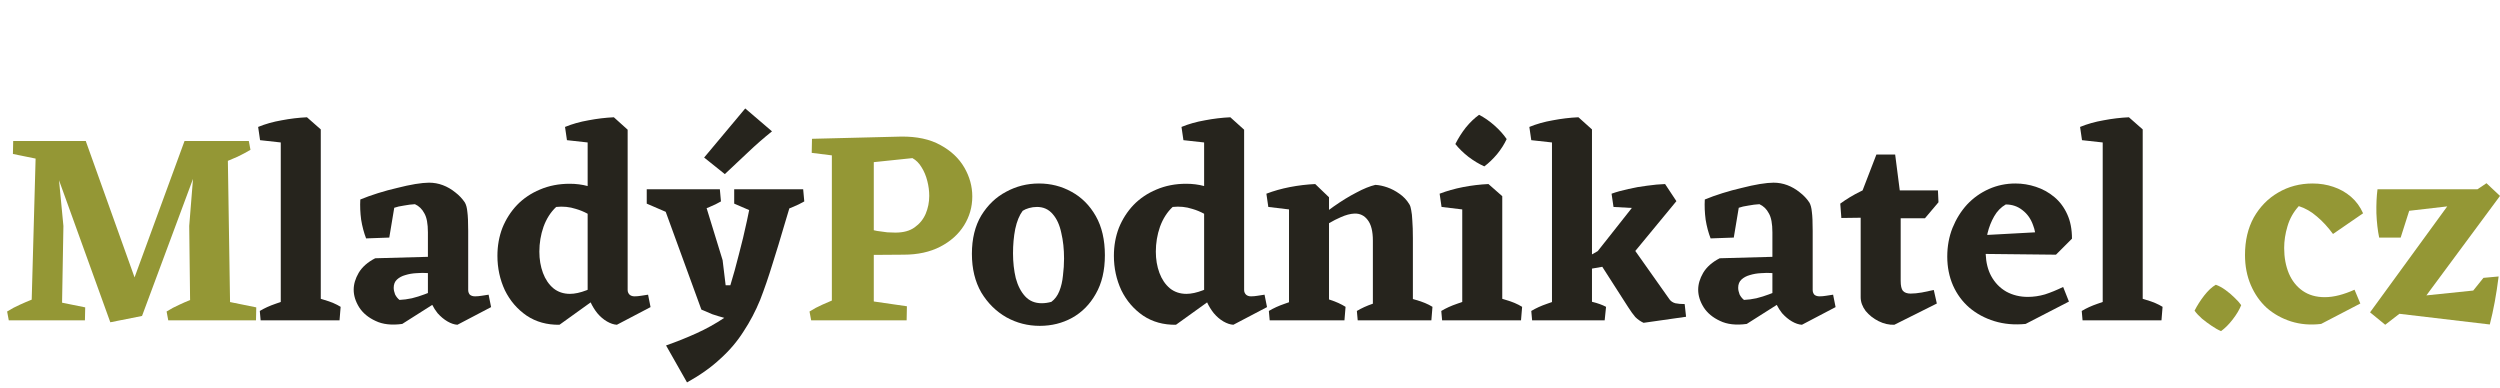 <svg width="219" height="34" viewBox="0 0 219 34" fill="none" xmlns="http://www.w3.org/2000/svg">
<path d="M188.015 26.273C187.909 26.239 187.805 26.207 187.701 26.176V11.337L186.493 10.273C185.768 10.306 185.027 10.394 184.269 10.539C183.528 10.668 182.843 10.861 182.215 11.119L182.384 12.279L184.197 12.479V26.452C184.049 26.502 183.897 26.554 183.737 26.612C183.222 26.789 182.763 26.998 182.36 27.24L182.432 28.062H189.345L189.441 26.878C189.055 26.636 188.579 26.435 188.015 26.273Z" fill="#26241D"/>
<path d="M181.505 20.908C181.505 20.086 181.368 19.377 181.094 18.781C180.82 18.169 180.441 17.661 179.958 17.258C179.475 16.855 178.935 16.557 178.339 16.364C177.759 16.171 177.162 16.074 176.55 16.074C175.728 16.074 174.955 16.235 174.23 16.557C173.505 16.88 172.868 17.331 172.321 17.911C171.789 18.491 171.362 19.176 171.04 19.965C170.733 20.739 170.58 21.576 170.58 22.479C170.58 23.397 170.75 24.243 171.088 25.017C171.426 25.774 171.902 26.418 172.514 26.95C173.142 27.482 173.875 27.877 174.713 28.134C175.551 28.392 176.462 28.473 177.444 28.376L181.239 26.418L180.731 25.137C180.168 25.411 179.636 25.629 179.136 25.79C178.637 25.935 178.137 26.008 177.638 26.008C176.945 26.008 176.317 25.855 175.753 25.548C175.189 25.226 174.746 24.767 174.423 24.171C174.136 23.638 173.977 22.996 173.946 22.245L180.103 22.31L181.505 20.908ZM174.689 18.95C174.947 18.499 175.285 18.152 175.704 17.911C176.268 17.911 176.76 18.08 177.179 18.418C177.598 18.741 177.904 19.176 178.097 19.724C178.178 19.928 178.236 20.138 178.274 20.352L174.08 20.58C174.09 20.528 174.098 20.477 174.109 20.424C174.238 19.893 174.431 19.401 174.689 18.95Z" fill="#26241D"/>
<path d="M168.627 19.119L169.811 17.718L169.763 16.678H166.419L166.016 13.536H164.373L163.162 16.68C163.099 16.712 163.034 16.743 162.971 16.775C162.343 17.081 161.755 17.436 161.207 17.838L161.303 19.095L162.995 19.073V26.032C162.995 26.451 163.14 26.854 163.43 27.24C163.736 27.611 164.115 27.909 164.566 28.134C165.017 28.36 165.477 28.465 165.944 28.449L169.666 26.588L169.4 25.403C169.094 25.468 168.747 25.54 168.361 25.621C167.99 25.685 167.66 25.718 167.37 25.718C167.064 25.718 166.838 25.637 166.693 25.476C166.564 25.315 166.5 25.025 166.5 24.606V19.119H168.627Z" fill="#26241D"/>
<path d="M159.951 25.911C159.758 25.943 159.573 25.959 159.395 25.959C159.202 25.959 159.049 25.911 158.936 25.814C158.839 25.701 158.791 25.564 158.791 25.403V20.231C158.791 19.458 158.767 18.902 158.719 18.563C158.686 18.209 158.614 17.935 158.501 17.742C158.276 17.403 157.994 17.105 157.655 16.847C157.317 16.573 156.954 16.364 156.568 16.219C156.181 16.074 155.778 16.002 155.359 16.002C155.053 16.002 154.65 16.042 154.151 16.122C153.667 16.203 153.144 16.316 152.58 16.461C152.016 16.59 151.452 16.743 150.888 16.92C150.324 17.097 149.808 17.282 149.341 17.476C149.309 18.04 149.333 18.628 149.413 19.24C149.51 19.836 149.655 20.384 149.849 20.884L151.879 20.811L152.314 18.201C152.539 18.12 152.821 18.056 153.16 18.008C153.498 17.943 153.82 17.903 154.126 17.887C154.481 18.048 154.755 18.314 154.948 18.684C155.158 19.039 155.262 19.595 155.262 20.352V22.498L150.646 22.624C149.985 22.962 149.502 23.389 149.196 23.905C148.906 24.404 148.761 24.896 148.761 25.379C148.761 25.895 148.922 26.41 149.244 26.926C149.567 27.425 150.042 27.82 150.67 28.11C151.299 28.416 152.08 28.505 153.015 28.376L155.645 26.708C155.771 26.962 155.925 27.204 156.108 27.434C156.382 27.74 156.672 27.981 156.978 28.159C157.285 28.336 157.575 28.433 157.849 28.449L160.797 26.902L160.58 25.814C160.354 25.846 160.145 25.879 159.951 25.911ZM153.861 26.128C153.49 26.209 153.127 26.257 152.773 26.273C152.612 26.145 152.483 25.983 152.386 25.79C152.306 25.581 152.265 25.387 152.265 25.21C152.265 24.904 152.362 24.662 152.555 24.485C152.749 24.308 152.991 24.179 153.281 24.098C153.587 24.002 153.917 23.945 154.272 23.929C154.609 23.9 154.939 23.898 155.262 23.922V25.67C155.164 25.708 155.061 25.747 154.948 25.79C154.61 25.919 154.247 26.032 153.861 26.128Z" fill="#26241D"/>
<path d="M146.756 26.564C146.531 26.499 146.362 26.386 146.249 26.225L143.252 21.985L146.853 17.621L145.862 16.122C145.379 16.139 144.855 16.187 144.291 16.267C143.743 16.332 143.196 16.428 142.648 16.557C142.116 16.67 141.625 16.807 141.173 16.968L141.343 18.128L142.948 18.218L139.965 21.995L139.457 22.286V11.337L138.273 10.273L138.25 10.285L138.249 10.273C137.524 10.306 136.783 10.394 136.025 10.539C135.284 10.668 134.599 10.861 133.971 11.119L134.14 12.279L135.953 12.479V26.46C135.813 26.507 135.668 26.557 135.518 26.612C135.002 26.789 134.543 26.998 134.14 27.24L134.213 28.062H140.569L140.69 26.878C140.352 26.7 139.949 26.555 139.482 26.443C139.473 26.44 139.465 26.439 139.457 26.436V23.529L140.359 23.37L142.624 26.902C142.849 27.256 143.059 27.546 143.252 27.772C143.461 27.981 143.703 28.151 143.977 28.279L147.699 27.748L147.578 26.636C147.256 26.636 146.982 26.612 146.756 26.564Z" fill="#26241D"/>
<path d="M128.625 13.73C129.092 14.084 129.559 14.366 130.027 14.575C130.413 14.286 130.784 13.931 131.138 13.512C131.493 13.077 131.775 12.634 131.984 12.183C131.71 11.78 131.356 11.385 130.921 10.998C130.486 10.612 130.035 10.298 129.567 10.056C129.165 10.346 128.778 10.716 128.407 11.168C128.053 11.619 127.747 12.102 127.489 12.618C127.795 13.005 128.174 13.375 128.625 13.73Z" fill="#26241D"/>
<path d="M131.598 26.176V17.186L130.389 16.122C129.664 16.155 128.923 16.243 128.166 16.388C127.424 16.533 126.74 16.727 126.111 16.968L126.28 18.128L128.093 18.345V26.452C127.945 26.502 127.793 26.554 127.634 26.612C127.118 26.789 126.659 26.998 126.256 27.24L126.329 28.062H133.241L133.338 26.878C132.951 26.636 132.476 26.434 131.912 26.273C131.806 26.239 131.702 26.207 131.598 26.176Z" fill="#26241D"/>
<path d="M123.769 26.195V20.884C123.769 20.239 123.752 19.724 123.72 19.337C123.704 18.95 123.672 18.644 123.623 18.418C123.591 18.193 123.535 18.016 123.454 17.887C123.229 17.516 122.939 17.21 122.584 16.968C122.246 16.727 121.891 16.541 121.521 16.412C121.15 16.284 120.804 16.211 120.481 16.195C119.998 16.308 119.442 16.533 118.814 16.872C118.185 17.194 117.517 17.605 116.808 18.104C116.679 18.194 116.55 18.289 116.421 18.384V17.282L115.213 16.122C114.488 16.155 113.746 16.243 112.989 16.388C112.248 16.533 111.563 16.727 110.935 16.968L111.104 18.128L112.917 18.345V26.476C112.792 26.518 112.663 26.563 112.53 26.612C112.014 26.789 111.555 26.998 111.152 27.24L111.225 28.062H117.774L117.871 26.878C117.484 26.636 117.041 26.434 116.542 26.273C116.502 26.259 116.461 26.246 116.421 26.232V19.553C116.773 19.345 117.119 19.167 117.46 19.023C117.895 18.829 118.29 18.725 118.645 18.709C119.128 18.692 119.515 18.878 119.805 19.264C120.111 19.651 120.264 20.255 120.264 21.077V26.603C120.256 26.606 120.248 26.609 120.24 26.612C119.724 26.789 119.265 26.998 118.862 27.24L118.935 28.062H125.388L125.484 26.878C125.098 26.636 124.614 26.434 124.034 26.273C123.944 26.246 123.857 26.221 123.769 26.195Z" fill="#26241D"/>
<path d="M110.145 25.911C109.952 25.943 109.767 25.959 109.589 25.959C109.412 25.959 109.267 25.911 109.154 25.814C109.042 25.701 108.985 25.564 108.985 25.403V11.361L107.777 10.273C107.052 10.306 106.31 10.394 105.553 10.539C104.812 10.668 104.127 10.861 103.499 11.119L103.668 12.279L105.481 12.479V16.297C104.992 16.166 104.468 16.098 103.91 16.098C102.959 16.098 102.089 16.267 101.299 16.606C100.526 16.928 99.857 17.379 99.293 17.959C98.745 18.539 98.318 19.208 98.012 19.965C97.722 20.723 97.577 21.536 97.577 22.406C97.577 23.486 97.795 24.493 98.23 25.427C98.681 26.346 99.317 27.087 100.139 27.651C100.961 28.199 101.92 28.465 103.015 28.449L105.743 26.489C105.898 26.823 106.091 27.139 106.327 27.434C106.584 27.74 106.866 27.981 107.172 28.159C107.479 28.336 107.769 28.433 108.043 28.449L110.991 26.902L110.774 25.814C110.548 25.846 110.339 25.879 110.145 25.911ZM103.934 25.742C103.37 25.742 102.886 25.581 102.484 25.258C102.081 24.92 101.775 24.469 101.565 23.905C101.356 23.341 101.251 22.721 101.251 22.044C101.251 21.287 101.372 20.561 101.614 19.869C101.871 19.16 102.242 18.58 102.725 18.128C103.321 18.064 103.893 18.12 104.441 18.298C104.813 18.404 105.158 18.549 105.481 18.725V25.386C105.448 25.4 105.416 25.415 105.384 25.427C104.836 25.637 104.353 25.742 103.934 25.742Z" fill="#26241D"/>
<path d="M93.864 16.799C92.994 16.316 92.043 16.074 91.012 16.074C89.981 16.074 89.022 16.316 88.136 16.799C87.249 17.266 86.524 17.959 85.96 18.878C85.412 19.796 85.139 20.916 85.139 22.237C85.139 23.542 85.412 24.67 85.96 25.621C86.524 26.555 87.257 27.28 88.16 27.796C89.062 28.296 90.037 28.545 91.084 28.545C92.115 28.545 93.058 28.312 93.912 27.844C94.782 27.361 95.475 26.66 95.99 25.742C96.522 24.823 96.788 23.695 96.788 22.358C96.788 21.005 96.522 19.86 95.99 18.926C95.459 17.991 94.75 17.282 93.864 16.799ZM93.114 24.146C93.066 24.646 92.961 25.097 92.8 25.5C92.639 25.903 92.406 26.217 92.099 26.443C91.809 26.523 91.527 26.563 91.253 26.563C90.657 26.563 90.174 26.362 89.803 25.959C89.433 25.556 89.159 25.025 88.981 24.364C88.82 23.687 88.74 22.962 88.74 22.189C88.74 21.431 88.804 20.723 88.933 20.062C89.078 19.385 89.296 18.854 89.586 18.467C89.731 18.37 89.916 18.29 90.142 18.225C90.367 18.161 90.601 18.128 90.843 18.128C91.406 18.128 91.866 18.338 92.22 18.757C92.575 19.16 92.824 19.707 92.969 20.4C93.13 21.077 93.211 21.826 93.211 22.648C93.211 23.131 93.179 23.631 93.114 24.146Z" fill="#26241D"/>
<path d="M64.316 16.582V17.838L65.627 18.404C65.563 18.718 65.497 19.035 65.428 19.361C65.218 20.344 64.985 21.319 64.727 22.285C64.485 23.252 64.236 24.155 63.978 24.992H63.567L63.301 22.793L61.9 18.236C61.988 18.2 62.077 18.166 62.165 18.128C62.52 17.983 62.85 17.822 63.156 17.645L63.059 16.582H56.654V17.838L58.316 18.555L61.44 27.119C61.762 27.264 62.084 27.401 62.407 27.53C62.745 27.643 63.092 27.748 63.446 27.844C62.673 28.36 61.859 28.811 61.005 29.198C60.151 29.585 59.265 29.939 58.346 30.261L60.183 33.5C61.343 32.855 62.318 32.163 63.108 31.421C63.913 30.696 64.59 29.899 65.138 29.029C65.702 28.175 66.185 27.256 66.588 26.273C66.975 25.274 67.337 24.219 67.676 23.107C68.03 21.995 68.368 20.884 68.691 19.772C68.848 19.256 68.999 18.752 69.145 18.257C69.252 18.215 69.358 18.174 69.464 18.128C69.819 17.983 70.149 17.822 70.455 17.645L70.358 16.582H64.316Z" fill="#26241D"/>
<path d="M65.525 13.343C66.201 12.698 66.902 12.086 67.627 11.506L65.283 9.5L61.682 13.802L63.494 15.252C64.171 14.608 64.848 13.971 65.525 13.343Z" fill="#26241D"/>
<path d="M56.142 25.911C55.949 25.943 55.764 25.959 55.586 25.959C55.409 25.959 55.264 25.911 55.151 25.814C55.038 25.701 54.982 25.564 54.982 25.403V11.361L53.774 10.273C53.049 10.306 52.307 10.394 51.55 10.539C50.809 10.668 50.124 10.861 49.496 11.119L49.665 12.279L51.478 12.479V16.297C50.989 16.166 50.465 16.098 49.907 16.098C48.956 16.098 48.086 16.267 47.296 16.606C46.523 16.928 45.854 17.379 45.29 17.959C44.742 18.539 44.315 19.208 44.009 19.965C43.719 20.723 43.574 21.536 43.574 22.406C43.574 23.486 43.792 24.493 44.227 25.427C44.678 26.346 45.314 27.087 46.136 27.651C46.958 28.199 47.917 28.465 49.012 28.449L51.74 26.489C51.895 26.823 52.088 27.139 52.324 27.434C52.581 27.74 52.863 27.981 53.169 28.159C53.476 28.336 53.766 28.433 54.039 28.449L56.988 26.902L56.771 25.814C56.545 25.846 56.336 25.879 56.142 25.911ZM49.931 25.742C49.367 25.742 48.883 25.581 48.481 25.258C48.078 24.92 47.772 24.469 47.562 23.905C47.353 23.341 47.248 22.721 47.248 22.044C47.248 21.287 47.369 20.561 47.611 19.869C47.868 19.16 48.239 18.58 48.722 18.128C49.319 18.064 49.891 18.12 50.438 18.298C50.81 18.404 51.155 18.549 51.478 18.725V25.386C51.445 25.4 51.413 25.415 51.381 25.427C50.833 25.637 50.35 25.742 49.931 25.742Z" fill="#26241D"/>
<path d="M42.174 25.911C41.98 25.943 41.795 25.959 41.618 25.959C41.424 25.959 41.271 25.911 41.158 25.814C41.062 25.701 41.014 25.564 41.014 25.403V20.231C41.014 19.458 40.989 18.902 40.941 18.563C40.909 18.209 40.836 17.935 40.724 17.742C40.498 17.403 40.216 17.105 39.877 16.847C39.539 16.573 39.177 16.364 38.79 16.219C38.403 16.074 38 16.002 37.581 16.002C37.275 16.002 36.873 16.042 36.373 16.122C35.89 16.203 35.366 16.316 34.802 16.461C34.238 16.59 33.674 16.743 33.11 16.92C32.546 17.097 32.031 17.282 31.563 17.476C31.531 18.04 31.555 18.628 31.636 19.24C31.733 19.836 31.878 20.384 32.071 20.884L34.101 20.811L34.536 18.201C34.762 18.12 35.044 18.056 35.382 18.008C35.72 17.943 36.043 17.903 36.349 17.887C36.703 18.048 36.977 18.314 37.171 18.684C37.38 19.039 37.485 19.595 37.485 20.352V22.498L32.868 22.624C32.208 22.962 31.724 23.389 31.418 23.905C31.128 24.404 30.983 24.896 30.983 25.379C30.983 25.895 31.144 26.41 31.467 26.926C31.789 27.425 32.264 27.82 32.893 28.11C33.521 28.416 34.303 28.505 35.237 28.376L37.867 26.708C37.994 26.962 38.147 27.204 38.331 27.434C38.605 27.74 38.895 27.981 39.201 28.159C39.507 28.336 39.797 28.433 40.071 28.449L43.02 26.902L42.802 25.814C42.576 25.846 42.367 25.879 42.174 25.911ZM36.083 26.128C35.712 26.209 35.35 26.257 34.995 26.273C34.834 26.145 34.705 25.983 34.609 25.79C34.528 25.581 34.488 25.387 34.488 25.21C34.488 24.904 34.584 24.662 34.778 24.485C34.971 24.308 35.213 24.179 35.503 24.098C35.809 24.002 36.139 23.945 36.494 23.929C36.831 23.9 37.161 23.898 37.485 23.922V25.67C37.386 25.708 37.283 25.747 37.171 25.79C36.832 25.919 36.47 26.032 36.083 26.128Z" fill="#26241D"/>
<path d="M28.1 26.176V11.337L26.891 10.273C26.166 10.306 25.425 10.394 24.668 10.539C23.927 10.668 23.242 10.861 22.613 11.119L22.782 12.279L24.595 12.479V26.452C24.447 26.502 24.295 26.554 24.136 26.612C23.62 26.789 23.161 26.998 22.758 27.24L22.831 28.062H29.743L29.84 26.878C29.453 26.636 28.978 26.435 28.414 26.273C28.308 26.239 28.204 26.207 28.1 26.176Z" fill="#26241D"/>
<path d="M216.656 25.452L212.551 25.876L219 17.162L217.815 16.05L217.025 16.582H208.269C208.189 17.194 208.157 17.895 208.173 18.684C208.204 19.474 208.285 20.183 208.415 20.811H210.299L211.046 18.465L214.378 18.08L207.617 27.361L208.945 28.449L210.187 27.489L218.106 28.424C218.267 27.796 218.412 27.135 218.54 26.443C218.67 25.734 218.782 24.992 218.88 24.219L217.55 24.34L216.656 25.452Z" fill="#949735"/>
<path d="M201.374 18.056C201.938 18.233 202.471 18.539 202.97 18.974C203.469 19.393 203.936 19.901 204.371 20.497L207.006 18.684C206.748 18.104 206.393 17.621 205.943 17.234C205.491 16.847 204.976 16.557 204.396 16.364C203.832 16.171 203.227 16.074 202.583 16.074C201.47 16.074 200.464 16.34 199.562 16.872C198.676 17.387 197.967 18.112 197.434 19.047C196.919 19.981 196.662 21.077 196.662 22.334C196.662 23.301 196.831 24.179 197.169 24.968C197.507 25.758 197.975 26.427 198.57 26.974C199.183 27.506 199.893 27.901 200.698 28.159C201.52 28.416 202.398 28.489 203.331 28.376L206.764 26.588L206.257 25.379C205.789 25.589 205.337 25.75 204.903 25.863C204.469 25.975 204.048 26.032 203.646 26.032C202.889 26.032 202.245 25.846 201.712 25.476C201.182 25.105 200.779 24.598 200.504 23.953C200.23 23.293 200.093 22.551 200.093 21.73C200.093 21.101 200.189 20.465 200.384 19.82C200.576 19.16 200.906 18.572 201.374 18.056Z" fill="#949735"/>
<path d="M195.749 26.08C195.507 25.838 195.241 25.613 194.951 25.403C194.661 25.194 194.379 25.041 194.105 24.944C193.767 25.137 193.429 25.452 193.09 25.887C192.752 26.322 192.47 26.765 192.244 27.216C192.405 27.442 192.623 27.675 192.897 27.917C193.171 28.142 193.453 28.352 193.743 28.545C194.049 28.755 194.323 28.908 194.564 29.005C194.919 28.747 195.257 28.408 195.58 27.989C195.918 27.554 196.168 27.136 196.329 26.733C196.184 26.523 195.99 26.306 195.749 26.08Z" fill="#949735"/>
<path d="M82.393 12.714C81.475 12.199 80.323 11.949 78.937 11.965L71.13 12.159L71.106 13.391L72.871 13.61V26.328C72.597 26.441 72.323 26.558 72.049 26.684C71.646 26.861 71.267 27.063 70.913 27.288L71.058 28.062H79.421L79.445 26.829L76.544 26.409V22.329L79.155 22.31C80.395 22.31 81.467 22.076 82.369 21.609C83.272 21.142 83.964 20.521 84.448 19.748C84.931 18.974 85.173 18.128 85.173 17.21C85.173 16.324 84.939 15.478 84.472 14.672C84.005 13.867 83.312 13.214 82.393 12.714ZM81.088 18.733C80.879 19.216 80.556 19.611 80.121 19.917C79.703 20.223 79.138 20.376 78.43 20.376C78.252 20.376 78.019 20.368 77.729 20.352C77.455 20.32 77.157 20.279 76.834 20.231C76.737 20.212 76.641 20.19 76.544 20.169V14.204L79.928 13.851C80.25 14.028 80.516 14.293 80.726 14.648C80.951 15.002 81.12 15.405 81.233 15.857C81.346 16.291 81.402 16.727 81.402 17.162C81.402 17.709 81.298 18.233 81.088 18.733Z" fill="#949735"/>
<path d="M19.962 14.09C20.25 13.97 20.532 13.85 20.805 13.73C21.208 13.536 21.587 13.335 21.941 13.125L21.796 12.352H16.165L11.787 24.299L7.518 12.368L7.536 12.352H1.156L1.132 13.488L3.119 13.891L2.777 26.249C2.438 26.385 2.099 26.528 1.76 26.684C1.357 26.862 0.979 27.063 0.624 27.288L0.769 28.062H7.44L7.464 26.926L5.437 26.515L5.555 19.796L5.17 15.789L9.663 28.231L12.443 27.675L16.907 15.669L16.576 19.796L16.652 26.285C16.337 26.41 16.027 26.541 15.73 26.684C15.327 26.862 14.948 27.063 14.594 27.288L14.739 28.062H22.425L22.449 26.926L20.152 26.46L19.962 14.09Z" fill="#949735"/>
</svg>
